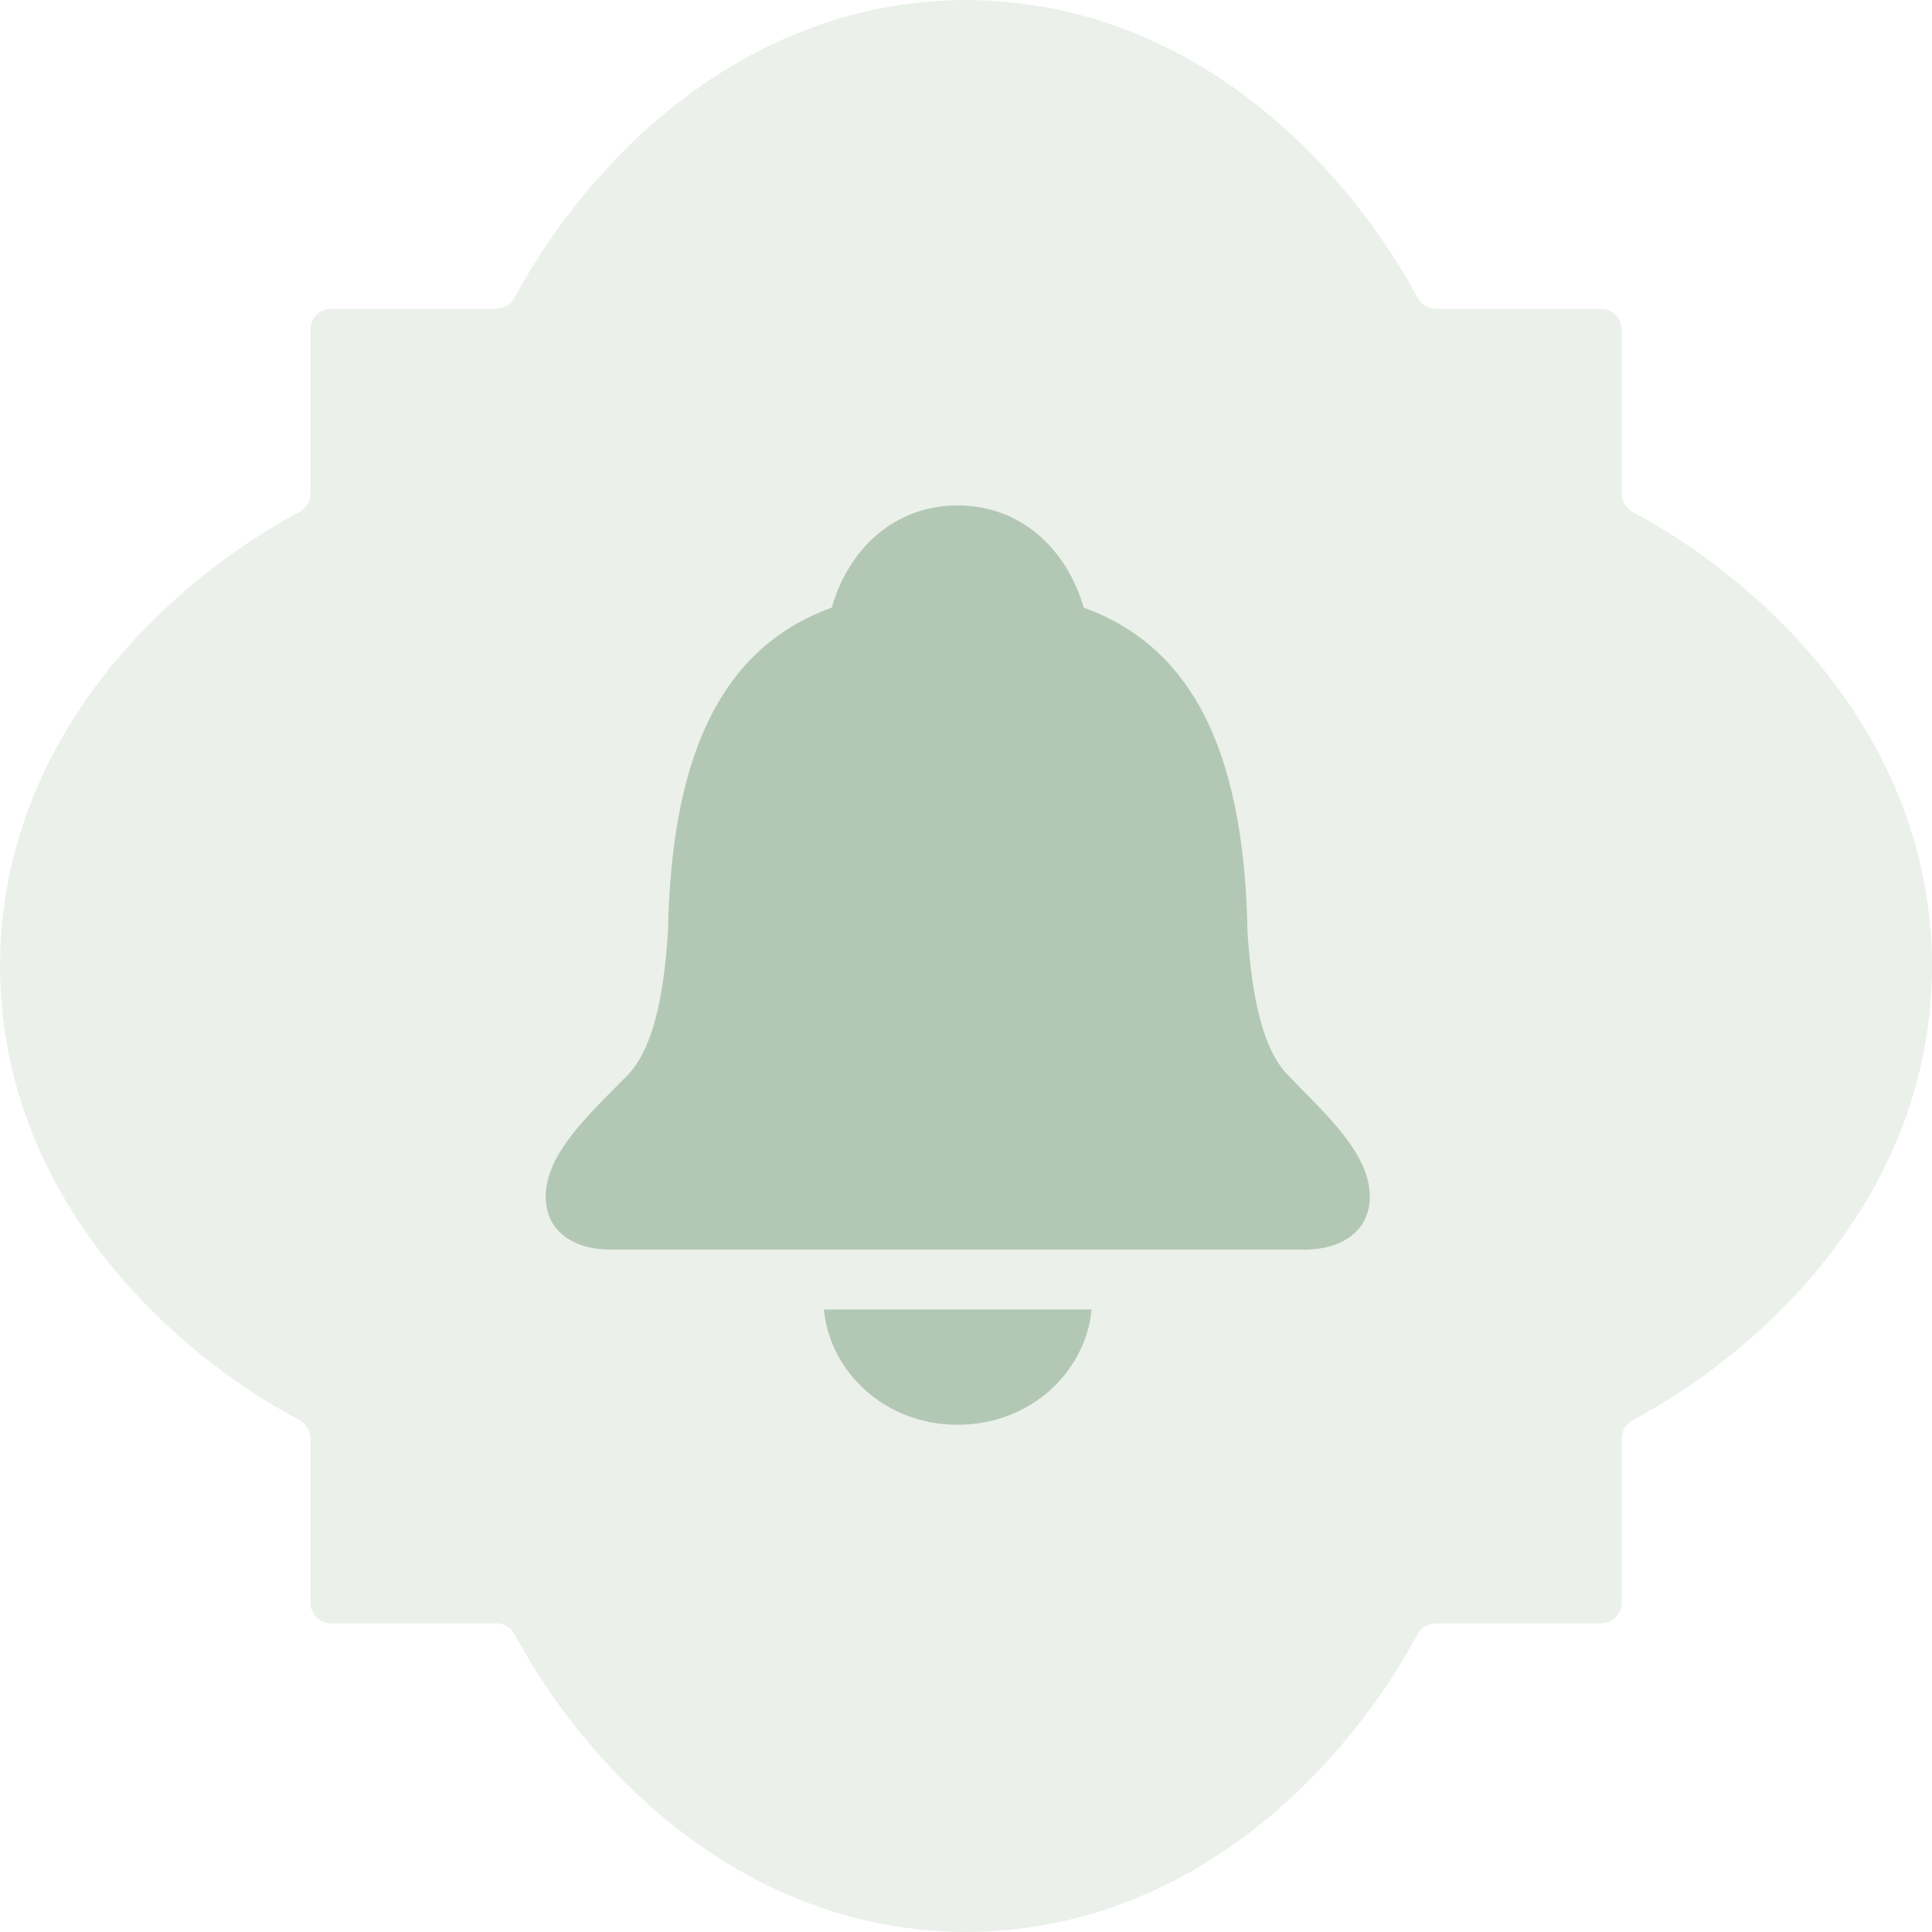 <svg width="72" height="72" viewBox="0 0 72 72" fill="none" xmlns="http://www.w3.org/2000/svg">
<g clip-path="url(#clip0_2901_13236)">
<path d="M36.054 0.001H36.055C40.988 0.031 44.934 2.16 47.825 4.74C50.111 6.78 51.781 9.14 52.822 11.088C52.959 11.343 53.223 11.507 53.513 11.507H59.668C60.091 11.507 60.434 11.85 60.435 12.273V18.395C60.435 18.685 60.599 18.95 60.855 19.086C62.816 20.127 65.212 21.82 67.278 24.148C69.853 27.049 71.975 31.006 72.003 35.952L72.004 35.953V35.954C72.004 35.97 72.003 35.986 72.003 36.002C72.003 36.018 72.004 36.034 72.004 36.05L72.003 36.052C71.975 40.998 69.852 44.955 67.278 47.855C65.212 50.184 62.816 51.877 60.855 52.918C60.599 53.054 60.435 53.319 60.435 53.609V59.73C60.434 60.154 60.091 60.497 59.668 60.497H53.511C53.221 60.497 52.957 60.661 52.82 60.916C51.779 62.863 50.11 65.222 47.825 67.261C44.934 69.841 40.988 71.969 36.055 71.999L36.053 72.001C36.036 72.001 36.019 72 36.002 72C35.985 72 35.968 72.001 35.951 72.001L35.949 71.999C31.016 71.969 27.07 69.841 24.179 67.261C21.894 65.222 20.225 62.863 19.184 60.916C19.047 60.661 18.784 60.497 18.494 60.497H12.336C11.913 60.497 11.569 60.154 11.569 59.73V53.609C11.569 53.319 11.405 53.054 11.148 52.918C9.188 51.877 6.792 50.184 4.726 47.855C2.151 44.955 0.029 40.998 0.001 36.052V36.051L0 36.05C3.53382e-05 36.034 0.001 36.017 0.001 36.001C0.001 35.985 0.001 35.969 0.001 35.953V35.952C0.029 31.006 2.151 27.049 4.726 24.148C6.792 21.82 9.188 20.127 11.148 19.086C11.405 18.95 11.569 18.685 11.569 18.395V12.273C11.569 11.85 11.913 11.507 12.336 11.507H18.491C18.781 11.507 19.045 11.343 19.182 11.088C20.223 9.14 21.893 6.78 24.179 4.74C27.07 2.16 31.017 0.031 35.95 0.001L35.951 0H36.054V0.001Z" fill="#004808" fill-opacity="0.08"/>
<path d="M22.794 46.57H48.591C50.121 46.57 51.049 45.789 51.049 44.601C51.049 42.973 49.389 41.508 47.989 40.06C46.915 38.937 46.622 36.626 46.492 34.754C46.378 28.504 44.717 24.207 40.388 22.645C39.77 20.512 38.093 18.836 35.684 18.836C33.292 18.836 31.599 20.512 30.997 22.645C26.667 24.207 25.007 28.504 24.893 34.754C24.763 36.626 24.47 38.937 23.396 40.06C21.98 41.508 20.336 42.973 20.336 44.601C20.336 45.789 21.247 46.57 22.794 46.57ZM35.684 53.097C38.451 53.097 40.469 51.079 40.681 48.8H30.704C30.915 51.079 32.934 53.097 35.684 53.097Z" fill="#004808" fill-opacity="0.24"/>
</g>
<defs>
<clipPath id="clip0_2901_13236">
<rect width="72" height="72" fill="white"/>
</clipPath>
</defs>
</svg>
